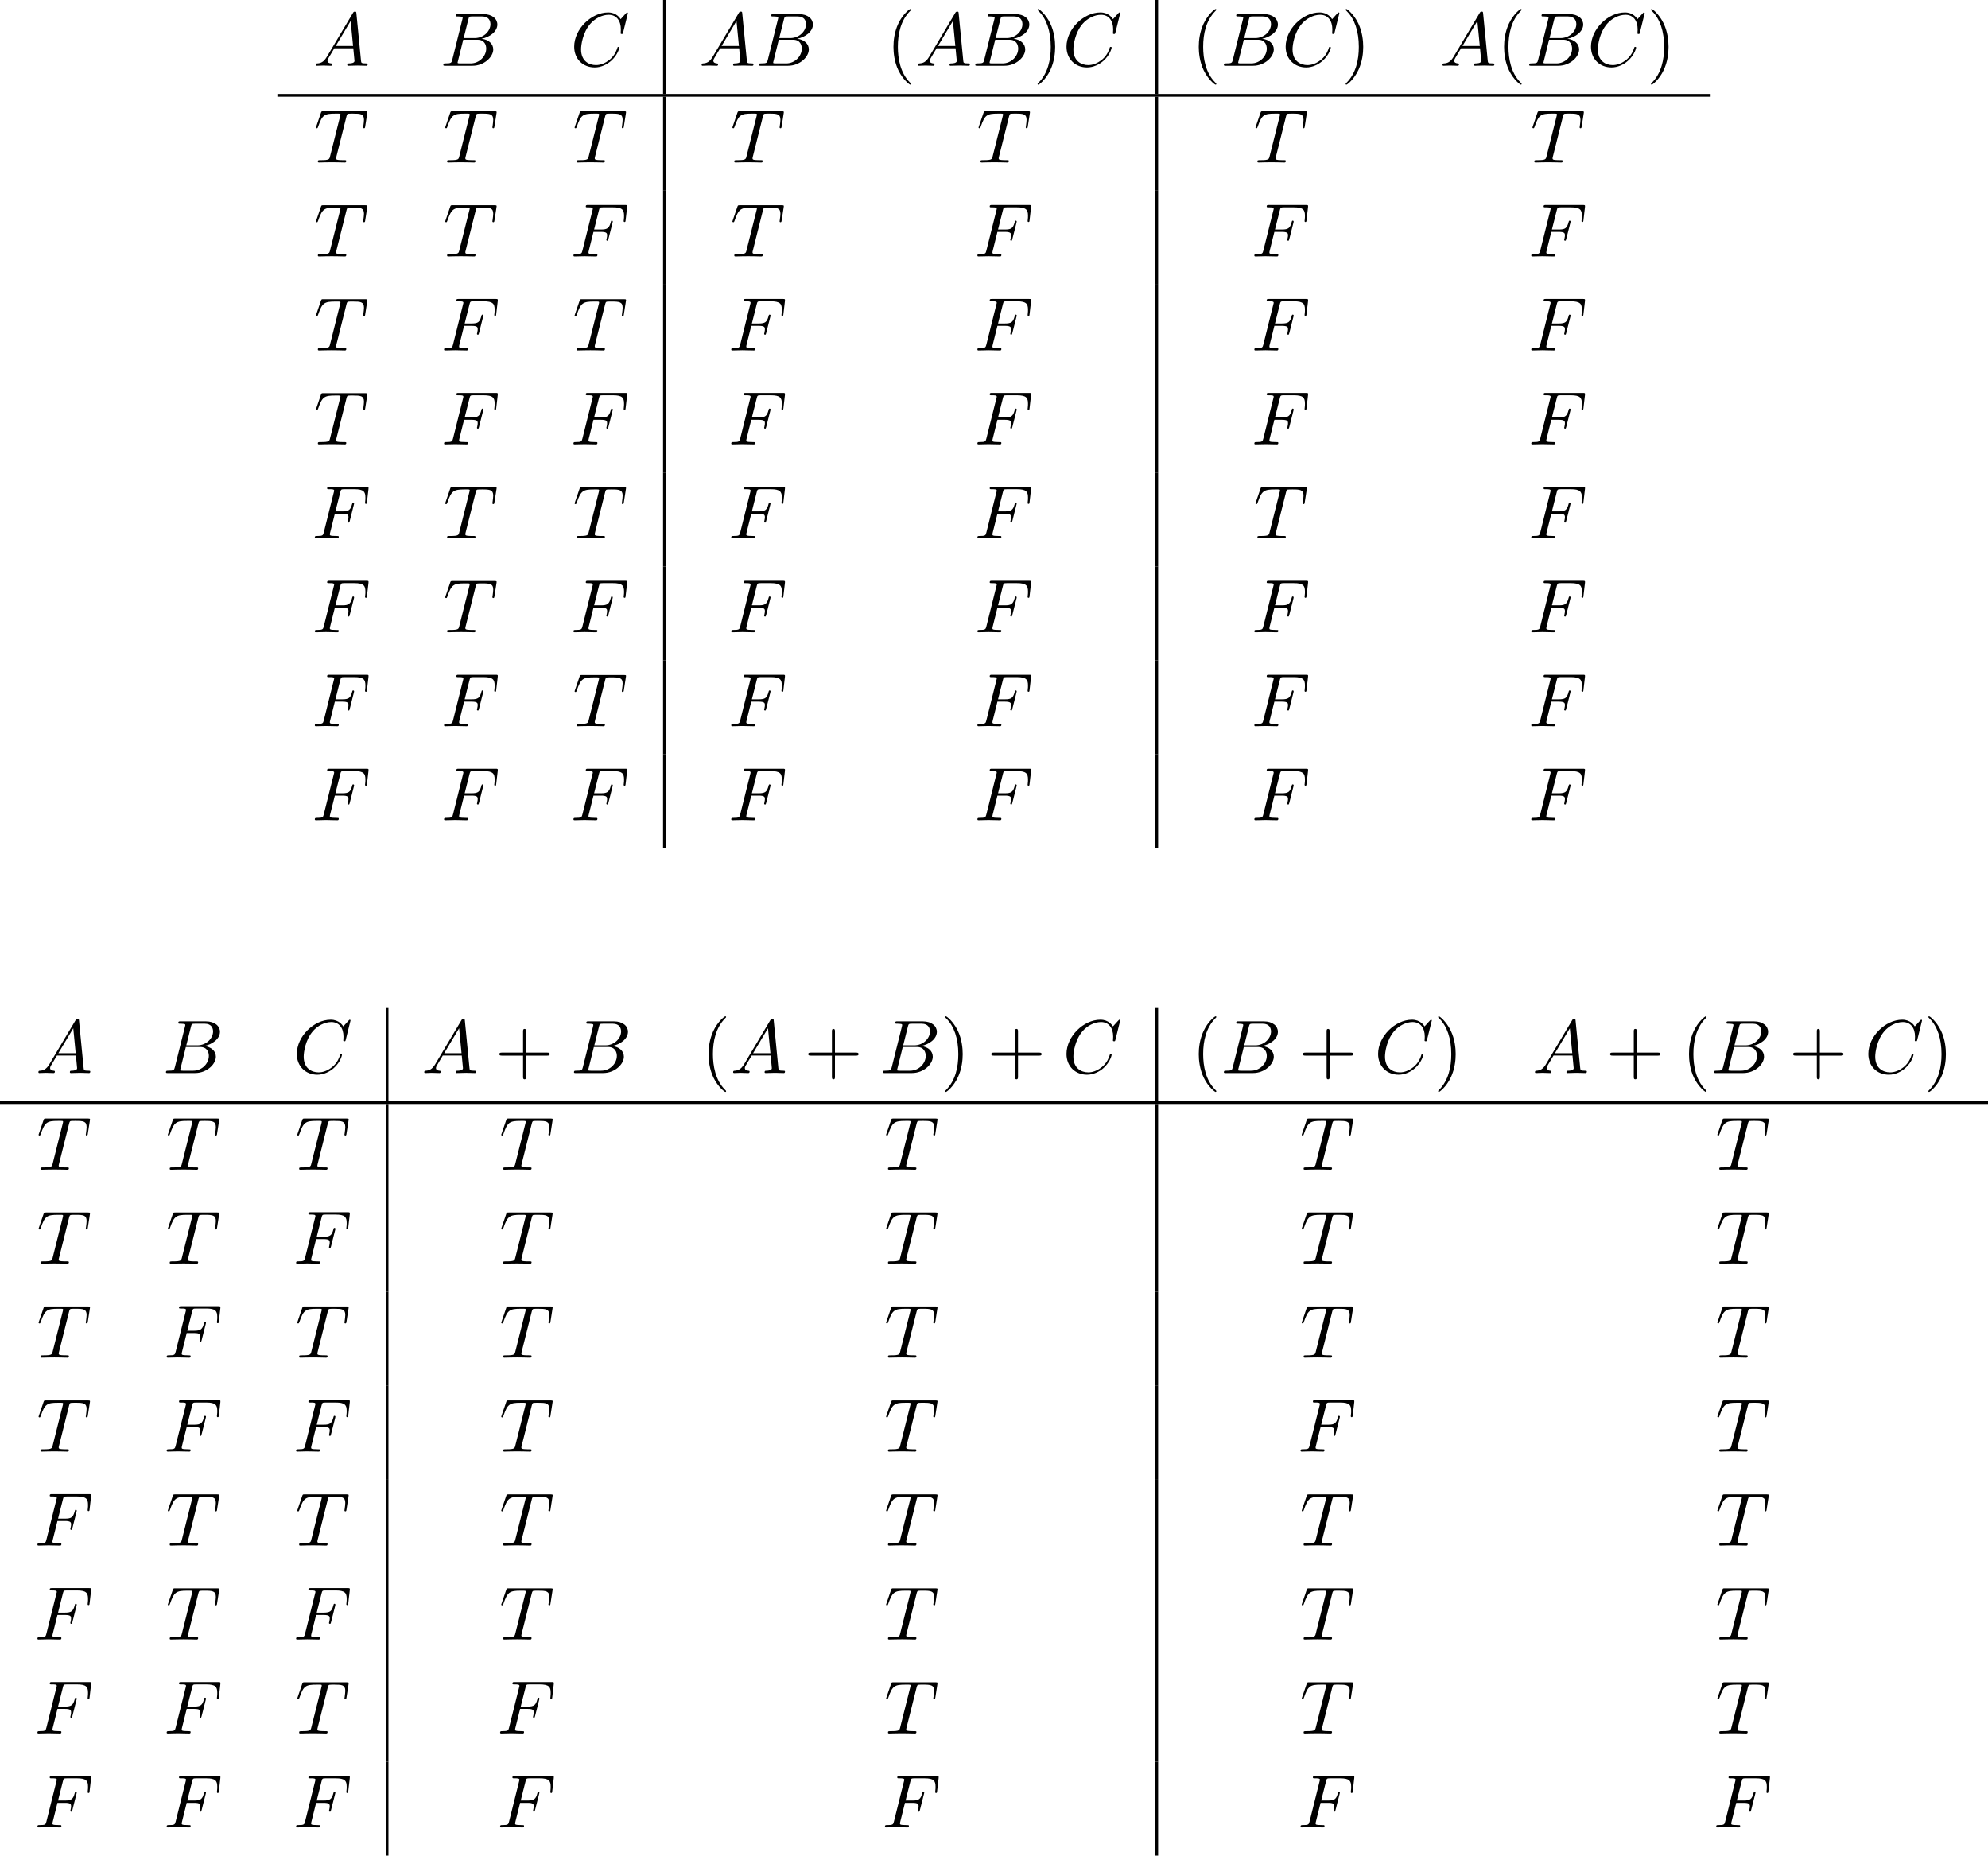 <?xml version='1.0' encoding='UTF-8'?>
<!-- This file was generated by dvisvgm 2.6.3 -->
<svg version='1.1' xmlns='http://www.w3.org/2000/svg' xmlns:xlink='http://www.w3.org/1999/xlink' width='286.687pt' height='267.596pt' viewBox='89.782 80.697 286.687 267.596'>
<defs>
<path id='g1-40' d='M3.611 2.618C3.611 2.585 3.611 2.564 3.425 2.378C2.062 1.004 1.713 -1.058 1.713 -2.727C1.713 -4.625 2.127 -6.524 3.469 -7.887C3.611 -8.018 3.611 -8.04 3.611 -8.073C3.611 -8.149 3.567 -8.182 3.502 -8.182C3.393 -8.182 2.411 -7.44 1.767 -6.055C1.211 -4.855 1.08 -3.644 1.08 -2.727C1.08 -1.876 1.2 -0.556 1.8 0.676C2.455 2.018 3.393 2.727 3.502 2.727C3.567 2.727 3.611 2.695 3.611 2.618Z'/>
<path id='g1-41' d='M3.153 -2.727C3.153 -3.578 3.033 -4.898 2.433 -6.131C1.778 -7.473 0.84 -8.182 0.731 -8.182C0.665 -8.182 0.622 -8.138 0.622 -8.073C0.622 -8.04 0.622 -8.018 0.829 -7.822C1.898 -6.742 2.52 -5.007 2.52 -2.727C2.52 -0.862 2.116 1.058 0.764 2.433C0.622 2.564 0.622 2.585 0.622 2.618C0.622 2.684 0.665 2.727 0.731 2.727C0.84 2.727 1.822 1.985 2.465 0.6C3.022 -0.6 3.153 -1.811 3.153 -2.727Z'/>
<path id='g1-43' d='M4.462 -2.509H7.505C7.658 -2.509 7.865 -2.509 7.865 -2.727S7.658 -2.945 7.505 -2.945H4.462V-6C4.462 -6.153 4.462 -6.36 4.244 -6.36S4.025 -6.153 4.025 -6V-2.945H0.971C0.818 -2.945 0.611 -2.945 0.611 -2.727S0.818 -2.509 0.971 -2.509H4.025V0.545C4.025 0.698 4.025 0.905 4.244 0.905S4.462 0.698 4.462 0.545V-2.509Z'/>
<path id='g0-65' d='M1.953 -1.255C1.516 -0.524 1.091 -0.371 0.611 -0.338C0.48 -0.327 0.382 -0.327 0.382 -0.12C0.382 -0.055 0.436 0 0.524 0C0.818 0 1.156 -0.033 1.462 -0.033C1.822 -0.033 2.204 0 2.553 0C2.618 0 2.76 0 2.76 -0.207C2.76 -0.327 2.662 -0.338 2.585 -0.338C2.335 -0.36 2.073 -0.447 2.073 -0.72C2.073 -0.851 2.138 -0.971 2.225 -1.124L3.055 -2.52H5.793C5.815 -2.291 5.967 -0.807 5.967 -0.698C5.967 -0.371 5.4 -0.338 5.182 -0.338C5.029 -0.338 4.92 -0.338 4.92 -0.12C4.92 0 5.051 0 5.073 0C5.52 0 5.989 -0.033 6.436 -0.033C6.709 -0.033 7.396 0 7.669 0C7.735 0 7.865 0 7.865 -0.218C7.865 -0.338 7.756 -0.338 7.615 -0.338C6.938 -0.338 6.938 -0.415 6.905 -0.731L6.24 -7.549C6.218 -7.767 6.218 -7.811 6.033 -7.811C5.858 -7.811 5.815 -7.735 5.749 -7.625L1.953 -1.255ZM3.262 -2.858L5.411 -6.458L5.76 -2.858H3.262Z'/>
<path id='g0-66' d='M1.745 -0.851C1.636 -0.425 1.615 -0.338 0.753 -0.338C0.567 -0.338 0.458 -0.338 0.458 -0.12C0.458 0 0.556 0 0.753 0H4.647C6.371 0 7.658 -1.287 7.658 -2.356C7.658 -3.142 7.025 -3.775 5.967 -3.895C7.102 -4.102 8.247 -4.909 8.247 -5.945C8.247 -6.753 7.527 -7.451 6.218 -7.451H2.553C2.345 -7.451 2.236 -7.451 2.236 -7.233C2.236 -7.113 2.335 -7.113 2.542 -7.113C2.564 -7.113 2.771 -7.113 2.956 -7.091C3.153 -7.069 3.251 -7.058 3.251 -6.916C3.251 -6.873 3.24 -6.84 3.207 -6.709L1.745 -0.851ZM3.393 -3.993L4.069 -6.698C4.167 -7.08 4.189 -7.113 4.658 -7.113H6.065C7.025 -7.113 7.255 -6.469 7.255 -5.989C7.255 -5.029 6.316 -3.993 4.985 -3.993H3.393ZM2.902 -0.338C2.749 -0.338 2.727 -0.338 2.662 -0.349C2.553 -0.36 2.52 -0.371 2.52 -0.458C2.52 -0.491 2.52 -0.513 2.575 -0.709L3.327 -3.753H5.389C6.436 -3.753 6.644 -2.945 6.644 -2.476C6.644 -1.396 5.673 -0.338 4.385 -0.338H2.902Z'/>
<path id='g0-67' d='M8.291 -7.582C8.291 -7.615 8.269 -7.691 8.171 -7.691C8.138 -7.691 8.127 -7.68 8.007 -7.56L7.244 -6.72C7.145 -6.873 6.644 -7.691 5.433 -7.691C3 -7.691 0.545 -5.28 0.545 -2.749C0.545 -0.949 1.833 0.24 3.502 0.24C4.451 0.24 5.28 -0.196 5.858 -0.698C6.873 -1.593 7.058 -2.585 7.058 -2.618C7.058 -2.727 6.949 -2.727 6.927 -2.727C6.862 -2.727 6.807 -2.705 6.785 -2.618C6.687 -2.302 6.436 -1.527 5.684 -0.895C4.931 -0.284 4.244 -0.098 3.676 -0.098C2.695 -0.098 1.538 -0.665 1.538 -2.367C1.538 -2.989 1.767 -4.756 2.858 -6.033C3.524 -6.807 4.549 -7.353 5.52 -7.353C6.633 -7.353 7.276 -6.513 7.276 -5.247C7.276 -4.811 7.244 -4.8 7.244 -4.691S7.364 -4.582 7.407 -4.582C7.549 -4.582 7.549 -4.604 7.604 -4.8L8.291 -7.582Z'/>
<path id='g0-70' d='M3.305 -3.545H4.364C5.182 -3.545 5.269 -3.371 5.269 -3.055C5.269 -2.978 5.269 -2.847 5.193 -2.52C5.171 -2.465 5.16 -2.422 5.16 -2.4C5.16 -2.313 5.225 -2.269 5.291 -2.269C5.4 -2.269 5.4 -2.302 5.455 -2.498L6.055 -4.865C6.087 -4.985 6.087 -5.007 6.087 -5.04C6.087 -5.062 6.065 -5.16 5.956 -5.16S5.836 -5.105 5.793 -4.931C5.564 -4.08 5.313 -3.884 4.385 -3.884H3.393L4.091 -6.655C4.189 -7.036 4.2 -7.08 4.68 -7.08H6.12C7.462 -7.08 7.713 -6.72 7.713 -5.88C7.713 -5.629 7.713 -5.585 7.68 -5.291C7.658 -5.149 7.658 -5.127 7.658 -5.095C7.658 -5.04 7.691 -4.964 7.789 -4.964C7.909 -4.964 7.92 -5.029 7.942 -5.236L8.16 -7.124C8.193 -7.418 8.138 -7.418 7.865 -7.418H2.52C2.302 -7.418 2.193 -7.418 2.193 -7.2C2.193 -7.08 2.291 -7.08 2.498 -7.08C2.902 -7.08 3.207 -7.08 3.207 -6.884C3.207 -6.84 3.207 -6.818 3.153 -6.622L1.713 -0.851C1.604 -0.425 1.582 -0.338 0.72 -0.338C0.535 -0.338 0.415 -0.338 0.415 -0.131C0.415 0 0.545 0 0.578 0C0.895 0 1.702 -0.033 2.018 -0.033C2.378 -0.033 3.284 0 3.644 0C3.742 0 3.873 0 3.873 -0.207C3.873 -0.295 3.807 -0.316 3.807 -0.327C3.775 -0.338 3.753 -0.338 3.502 -0.338C3.262 -0.338 3.207 -0.338 2.935 -0.36C2.618 -0.393 2.585 -0.436 2.585 -0.578C2.585 -0.6 2.585 -0.665 2.629 -0.829L3.305 -3.545Z'/>
<path id='g0-84' d='M4.658 -6.622C4.735 -6.927 4.778 -6.993 4.909 -7.025C5.007 -7.047 5.367 -7.047 5.596 -7.047C6.698 -7.047 7.189 -7.004 7.189 -6.153C7.189 -5.989 7.145 -5.564 7.102 -5.28C7.091 -5.236 7.069 -5.105 7.069 -5.073C7.069 -5.007 7.102 -4.931 7.2 -4.931C7.32 -4.931 7.342 -5.018 7.364 -5.182L7.658 -7.08C7.669 -7.124 7.68 -7.233 7.68 -7.265C7.68 -7.385 7.571 -7.385 7.385 -7.385H1.331C1.069 -7.385 1.058 -7.375 0.982 -7.167L0.327 -5.247C0.316 -5.225 0.262 -5.073 0.262 -5.051C0.262 -4.985 0.316 -4.931 0.393 -4.931C0.502 -4.931 0.513 -4.985 0.578 -5.16C1.167 -6.851 1.451 -7.047 3.065 -7.047H3.491C3.796 -7.047 3.796 -7.004 3.796 -6.916C3.796 -6.851 3.764 -6.72 3.753 -6.687L2.291 -0.862C2.193 -0.458 2.16 -0.338 0.993 -0.338C0.6 -0.338 0.535 -0.338 0.535 -0.131C0.535 0 0.655 0 0.72 0C1.015 0 1.32 -0.022 1.615 -0.022C1.92 -0.022 2.236 -0.033 2.542 -0.033S3.153 -0.022 3.447 -0.022C3.764 -0.022 4.091 0 4.396 0C4.505 0 4.636 0 4.636 -0.218C4.636 -0.338 4.549 -0.338 4.265 -0.338C3.993 -0.338 3.851 -0.338 3.567 -0.36C3.251 -0.393 3.164 -0.425 3.164 -0.6C3.164 -0.611 3.164 -0.665 3.207 -0.829L4.658 -6.622Z'/>
</defs>
<g id='page1'>
<use x='134.938' y='90.182' xlink:href='#g0-65'/>
<use x='153.256' y='90.182' xlink:href='#g0-66'/>
<use x='172.041' y='90.182' xlink:href='#g0-67'/>
<rect x='185.4' y='80.697' height='13.549' width='0.399'/>
<use x='190.581' y='90.182' xlink:href='#g0-65'/>
<use x='198.763' y='90.182' xlink:href='#g0-66'/>
<use x='217.547' y='90.182' xlink:href='#g1-40'/>
<use x='221.79' y='90.182' xlink:href='#g0-65'/>
<use x='229.971' y='90.182' xlink:href='#g0-66'/>
<use x='238.793' y='90.182' xlink:href='#g1-41'/>
<use x='243.036' y='90.182' xlink:href='#g0-67'/>
<rect x='256.395' y='80.697' height='13.549' width='0.399'/>
<use x='261.576' y='90.182' xlink:href='#g1-40'/>
<use x='265.818' y='90.182' xlink:href='#g0-66'/>
<use x='274.64' y='90.182' xlink:href='#g0-67'/>
<use x='283.217' y='90.182' xlink:href='#g1-41'/>
<use x='297.422' y='90.182' xlink:href='#g0-65'/>
<use x='305.604' y='90.182' xlink:href='#g1-40'/>
<use x='309.847' y='90.182' xlink:href='#g0-66'/>
<use x='318.669' y='90.182' xlink:href='#g0-67'/>
<use x='327.246' y='90.182' xlink:href='#g1-41'/>
<rect x='129.782' y='94.247' height='0.399' width='206.688'/>
<use x='135.083' y='104.129' xlink:href='#g0-84'/>
<use x='153.722' y='104.129' xlink:href='#g0-84'/>
<use x='172.384' y='104.129' xlink:href='#g0-84'/>
<rect x='185.4' y='94.645' height='13.549' width='0.399'/>
<use x='195.138' y='104.129' xlink:href='#g0-84'/>
<use x='230.635' y='104.129' xlink:href='#g0-84'/>
<rect x='256.395' y='94.645' height='13.549' width='0.399'/>
<use x='270.573' y='104.129' xlink:href='#g0-84'/>
<use x='310.51' y='104.129' xlink:href='#g0-84'/>
<use x='135.083' y='117.679' xlink:href='#g0-84'/>
<use x='153.722' y='117.679' xlink:href='#g0-84'/>
<use x='172.064' y='117.679' xlink:href='#g0-70'/>
<rect x='185.4' y='108.194' height='13.549' width='0.399'/>
<use x='195.138' y='117.679' xlink:href='#g0-84'/>
<use x='230.315' y='117.679' xlink:href='#g0-70'/>
<rect x='256.395' y='108.194' height='13.549' width='0.399'/>
<use x='270.253' y='117.679' xlink:href='#g0-70'/>
<use x='310.19' y='117.679' xlink:href='#g0-70'/>
<use x='135.083' y='131.228' xlink:href='#g0-84'/>
<use x='153.402' y='131.228' xlink:href='#g0-70'/>
<use x='172.384' y='131.228' xlink:href='#g0-84'/>
<rect x='185.4' y='121.743' height='13.549' width='0.399'/>
<use x='194.817' y='131.228' xlink:href='#g0-70'/>
<use x='230.315' y='131.228' xlink:href='#g0-70'/>
<rect x='256.395' y='121.743' height='13.549' width='0.399'/>
<use x='270.253' y='131.228' xlink:href='#g0-70'/>
<use x='310.19' y='131.228' xlink:href='#g0-70'/>
<use x='135.083' y='144.777' xlink:href='#g0-84'/>
<use x='153.402' y='144.777' xlink:href='#g0-70'/>
<use x='172.064' y='144.777' xlink:href='#g0-70'/>
<rect x='185.4' y='135.293' height='13.549' width='0.399'/>
<use x='194.817' y='144.777' xlink:href='#g0-70'/>
<use x='230.315' y='144.777' xlink:href='#g0-70'/>
<rect x='256.395' y='135.293' height='13.549' width='0.399'/>
<use x='270.253' y='144.777' xlink:href='#g0-70'/>
<use x='310.19' y='144.777' xlink:href='#g0-70'/>
<use x='134.763' y='158.326' xlink:href='#g0-70'/>
<use x='153.722' y='158.326' xlink:href='#g0-84'/>
<use x='172.384' y='158.326' xlink:href='#g0-84'/>
<rect x='185.4' y='148.842' height='13.549' width='0.399'/>
<use x='194.817' y='158.326' xlink:href='#g0-70'/>
<use x='230.315' y='158.326' xlink:href='#g0-70'/>
<rect x='256.395' y='148.842' height='13.549' width='0.399'/>
<use x='270.573' y='158.326' xlink:href='#g0-84'/>
<use x='310.19' y='158.326' xlink:href='#g0-70'/>
<use x='134.763' y='171.875' xlink:href='#g0-70'/>
<use x='153.722' y='171.875' xlink:href='#g0-84'/>
<use x='172.064' y='171.875' xlink:href='#g0-70'/>
<rect x='185.4' y='162.391' height='13.549' width='0.399'/>
<use x='194.817' y='171.875' xlink:href='#g0-70'/>
<use x='230.315' y='171.875' xlink:href='#g0-70'/>
<rect x='256.395' y='162.391' height='13.549' width='0.399'/>
<use x='270.253' y='171.875' xlink:href='#g0-70'/>
<use x='310.19' y='171.875' xlink:href='#g0-70'/>
<use x='134.763' y='185.425' xlink:href='#g0-70'/>
<use x='153.402' y='185.425' xlink:href='#g0-70'/>
<use x='172.384' y='185.425' xlink:href='#g0-84'/>
<rect x='185.4' y='175.94' height='13.549' width='0.399'/>
<use x='194.817' y='185.425' xlink:href='#g0-70'/>
<use x='230.315' y='185.425' xlink:href='#g0-70'/>
<rect x='256.395' y='175.94' height='13.549' width='0.399'/>
<use x='270.253' y='185.425' xlink:href='#g0-70'/>
<use x='310.19' y='185.425' xlink:href='#g0-70'/>
<use x='134.763' y='198.974' xlink:href='#g0-70'/>
<use x='153.402' y='198.974' xlink:href='#g0-70'/>
<use x='172.064' y='198.974' xlink:href='#g0-70'/>
<rect x='185.4' y='189.489' height='13.549' width='0.399'/>
<use x='194.817' y='198.974' xlink:href='#g0-70'/>
<use x='230.315' y='198.974' xlink:href='#g0-70'/>
<rect x='256.395' y='189.489' height='13.549' width='0.399'/>
<use x='270.253' y='198.974' xlink:href='#g0-70'/>
<use x='310.19' y='198.974' xlink:href='#g0-70'/>
<use x='94.938' y='235.437' xlink:href='#g0-65'/>
<use x='113.256' y='235.437' xlink:href='#g0-66'/>
<use x='132.041' y='235.437' xlink:href='#g0-67'/>
<rect x='145.4' y='225.953' height='13.549' width='0.399'/>
<use x='150.581' y='235.437' xlink:href='#g0-65'/>
<use x='161.187' y='235.437' xlink:href='#g1-43'/>
<use x='172.096' y='235.437' xlink:href='#g0-66'/>
<use x='190.881' y='235.437' xlink:href='#g1-40'/>
<use x='195.123' y='235.437' xlink:href='#g0-65'/>
<use x='205.729' y='235.437' xlink:href='#g1-43'/>
<use x='216.638' y='235.437' xlink:href='#g0-66'/>
<use x='225.46' y='235.437' xlink:href='#g1-41'/>
<use x='232.127' y='235.437' xlink:href='#g1-43'/>
<use x='243.036' y='235.437' xlink:href='#g0-67'/>
<rect x='256.395' y='225.953' height='13.549' width='0.399'/>
<use x='261.576' y='235.437' xlink:href='#g1-40'/>
<use x='265.818' y='235.437' xlink:href='#g0-66'/>
<use x='277.064' y='235.437' xlink:href='#g1-43'/>
<use x='287.973' y='235.437' xlink:href='#g0-67'/>
<use x='296.551' y='235.437' xlink:href='#g1-41'/>
<use x='310.756' y='235.437' xlink:href='#g0-65'/>
<use x='321.362' y='235.437' xlink:href='#g1-43'/>
<use x='332.271' y='235.437' xlink:href='#g1-40'/>
<use x='336.513' y='235.437' xlink:href='#g0-66'/>
<use x='347.759' y='235.437' xlink:href='#g1-43'/>
<use x='358.668' y='235.437' xlink:href='#g0-67'/>
<use x='367.246' y='235.437' xlink:href='#g1-41'/>
<rect x='89.782' y='239.502' height='0.399' width='286.687'/>
<use x='95.084' y='249.385' xlink:href='#g0-84'/>
<use x='113.722' y='249.385' xlink:href='#g0-84'/>
<use x='132.385' y='249.385' xlink:href='#g0-84'/>
<rect x='145.4' y='239.9' height='13.549' width='0.399'/>
<use x='161.804' y='249.385' xlink:href='#g0-84'/>
<use x='217.302' y='249.385' xlink:href='#g0-84'/>
<rect x='256.395' y='239.9' height='13.549' width='0.399'/>
<use x='277.239' y='249.385' xlink:href='#g0-84'/>
<use x='337.177' y='249.385' xlink:href='#g0-84'/>
<use x='95.084' y='262.934' xlink:href='#g0-84'/>
<use x='113.722' y='262.934' xlink:href='#g0-84'/>
<use x='132.064' y='262.934' xlink:href='#g0-70'/>
<rect x='145.4' y='253.449' height='13.549' width='0.399'/>
<use x='161.804' y='262.934' xlink:href='#g0-84'/>
<use x='217.302' y='262.934' xlink:href='#g0-84'/>
<rect x='256.395' y='253.449' height='13.549' width='0.399'/>
<use x='277.239' y='262.934' xlink:href='#g0-84'/>
<use x='337.177' y='262.934' xlink:href='#g0-84'/>
<use x='95.084' y='276.483' xlink:href='#g0-84'/>
<use x='113.402' y='276.483' xlink:href='#g0-70'/>
<use x='132.385' y='276.483' xlink:href='#g0-84'/>
<rect x='145.4' y='266.999' height='13.549' width='0.399'/>
<use x='161.804' y='276.483' xlink:href='#g0-84'/>
<use x='217.302' y='276.483' xlink:href='#g0-84'/>
<rect x='256.395' y='266.999' height='13.549' width='0.399'/>
<use x='277.239' y='276.483' xlink:href='#g0-84'/>
<use x='337.177' y='276.483' xlink:href='#g0-84'/>
<use x='95.084' y='290.032' xlink:href='#g0-84'/>
<use x='113.402' y='290.032' xlink:href='#g0-70'/>
<use x='132.064' y='290.032' xlink:href='#g0-70'/>
<rect x='145.4' y='280.548' height='13.549' width='0.399'/>
<use x='161.804' y='290.032' xlink:href='#g0-84'/>
<use x='217.302' y='290.032' xlink:href='#g0-84'/>
<rect x='256.395' y='280.548' height='13.549' width='0.399'/>
<use x='276.919' y='290.032' xlink:href='#g0-70'/>
<use x='337.177' y='290.032' xlink:href='#g0-84'/>
<use x='94.763' y='303.581' xlink:href='#g0-70'/>
<use x='113.722' y='303.581' xlink:href='#g0-84'/>
<use x='132.385' y='303.581' xlink:href='#g0-84'/>
<rect x='145.4' y='294.097' height='13.549' width='0.399'/>
<use x='161.804' y='303.581' xlink:href='#g0-84'/>
<use x='217.302' y='303.581' xlink:href='#g0-84'/>
<rect x='256.395' y='294.097' height='13.549' width='0.399'/>
<use x='277.239' y='303.581' xlink:href='#g0-84'/>
<use x='337.177' y='303.581' xlink:href='#g0-84'/>
<use x='94.763' y='317.131' xlink:href='#g0-70'/>
<use x='113.722' y='317.131' xlink:href='#g0-84'/>
<use x='132.064' y='317.131' xlink:href='#g0-70'/>
<rect x='145.4' y='307.646' height='13.549' width='0.399'/>
<use x='161.804' y='317.131' xlink:href='#g0-84'/>
<use x='217.302' y='317.131' xlink:href='#g0-84'/>
<rect x='256.395' y='307.646' height='13.549' width='0.399'/>
<use x='277.239' y='317.131' xlink:href='#g0-84'/>
<use x='337.177' y='317.131' xlink:href='#g0-84'/>
<use x='94.763' y='330.68' xlink:href='#g0-70'/>
<use x='113.402' y='330.68' xlink:href='#g0-70'/>
<use x='132.385' y='330.68' xlink:href='#g0-84'/>
<rect x='145.4' y='321.195' height='13.549' width='0.399'/>
<use x='161.484' y='330.68' xlink:href='#g0-70'/>
<use x='217.302' y='330.68' xlink:href='#g0-84'/>
<rect x='256.395' y='321.195' height='13.549' width='0.399'/>
<use x='277.239' y='330.68' xlink:href='#g0-84'/>
<use x='337.177' y='330.68' xlink:href='#g0-84'/>
<use x='94.763' y='344.229' xlink:href='#g0-70'/>
<use x='113.402' y='344.229' xlink:href='#g0-70'/>
<use x='132.064' y='344.229' xlink:href='#g0-70'/>
<rect x='145.4' y='334.745' height='13.549' width='0.399'/>
<use x='161.484' y='344.229' xlink:href='#g0-70'/>
<use x='216.982' y='344.229' xlink:href='#g0-70'/>
<rect x='256.395' y='334.745' height='13.549' width='0.399'/>
<use x='276.919' y='344.229' xlink:href='#g0-70'/>
<use x='336.857' y='344.229' xlink:href='#g0-70'/>
</g>
</svg><!--Rendered by QuickLaTeX.com-->